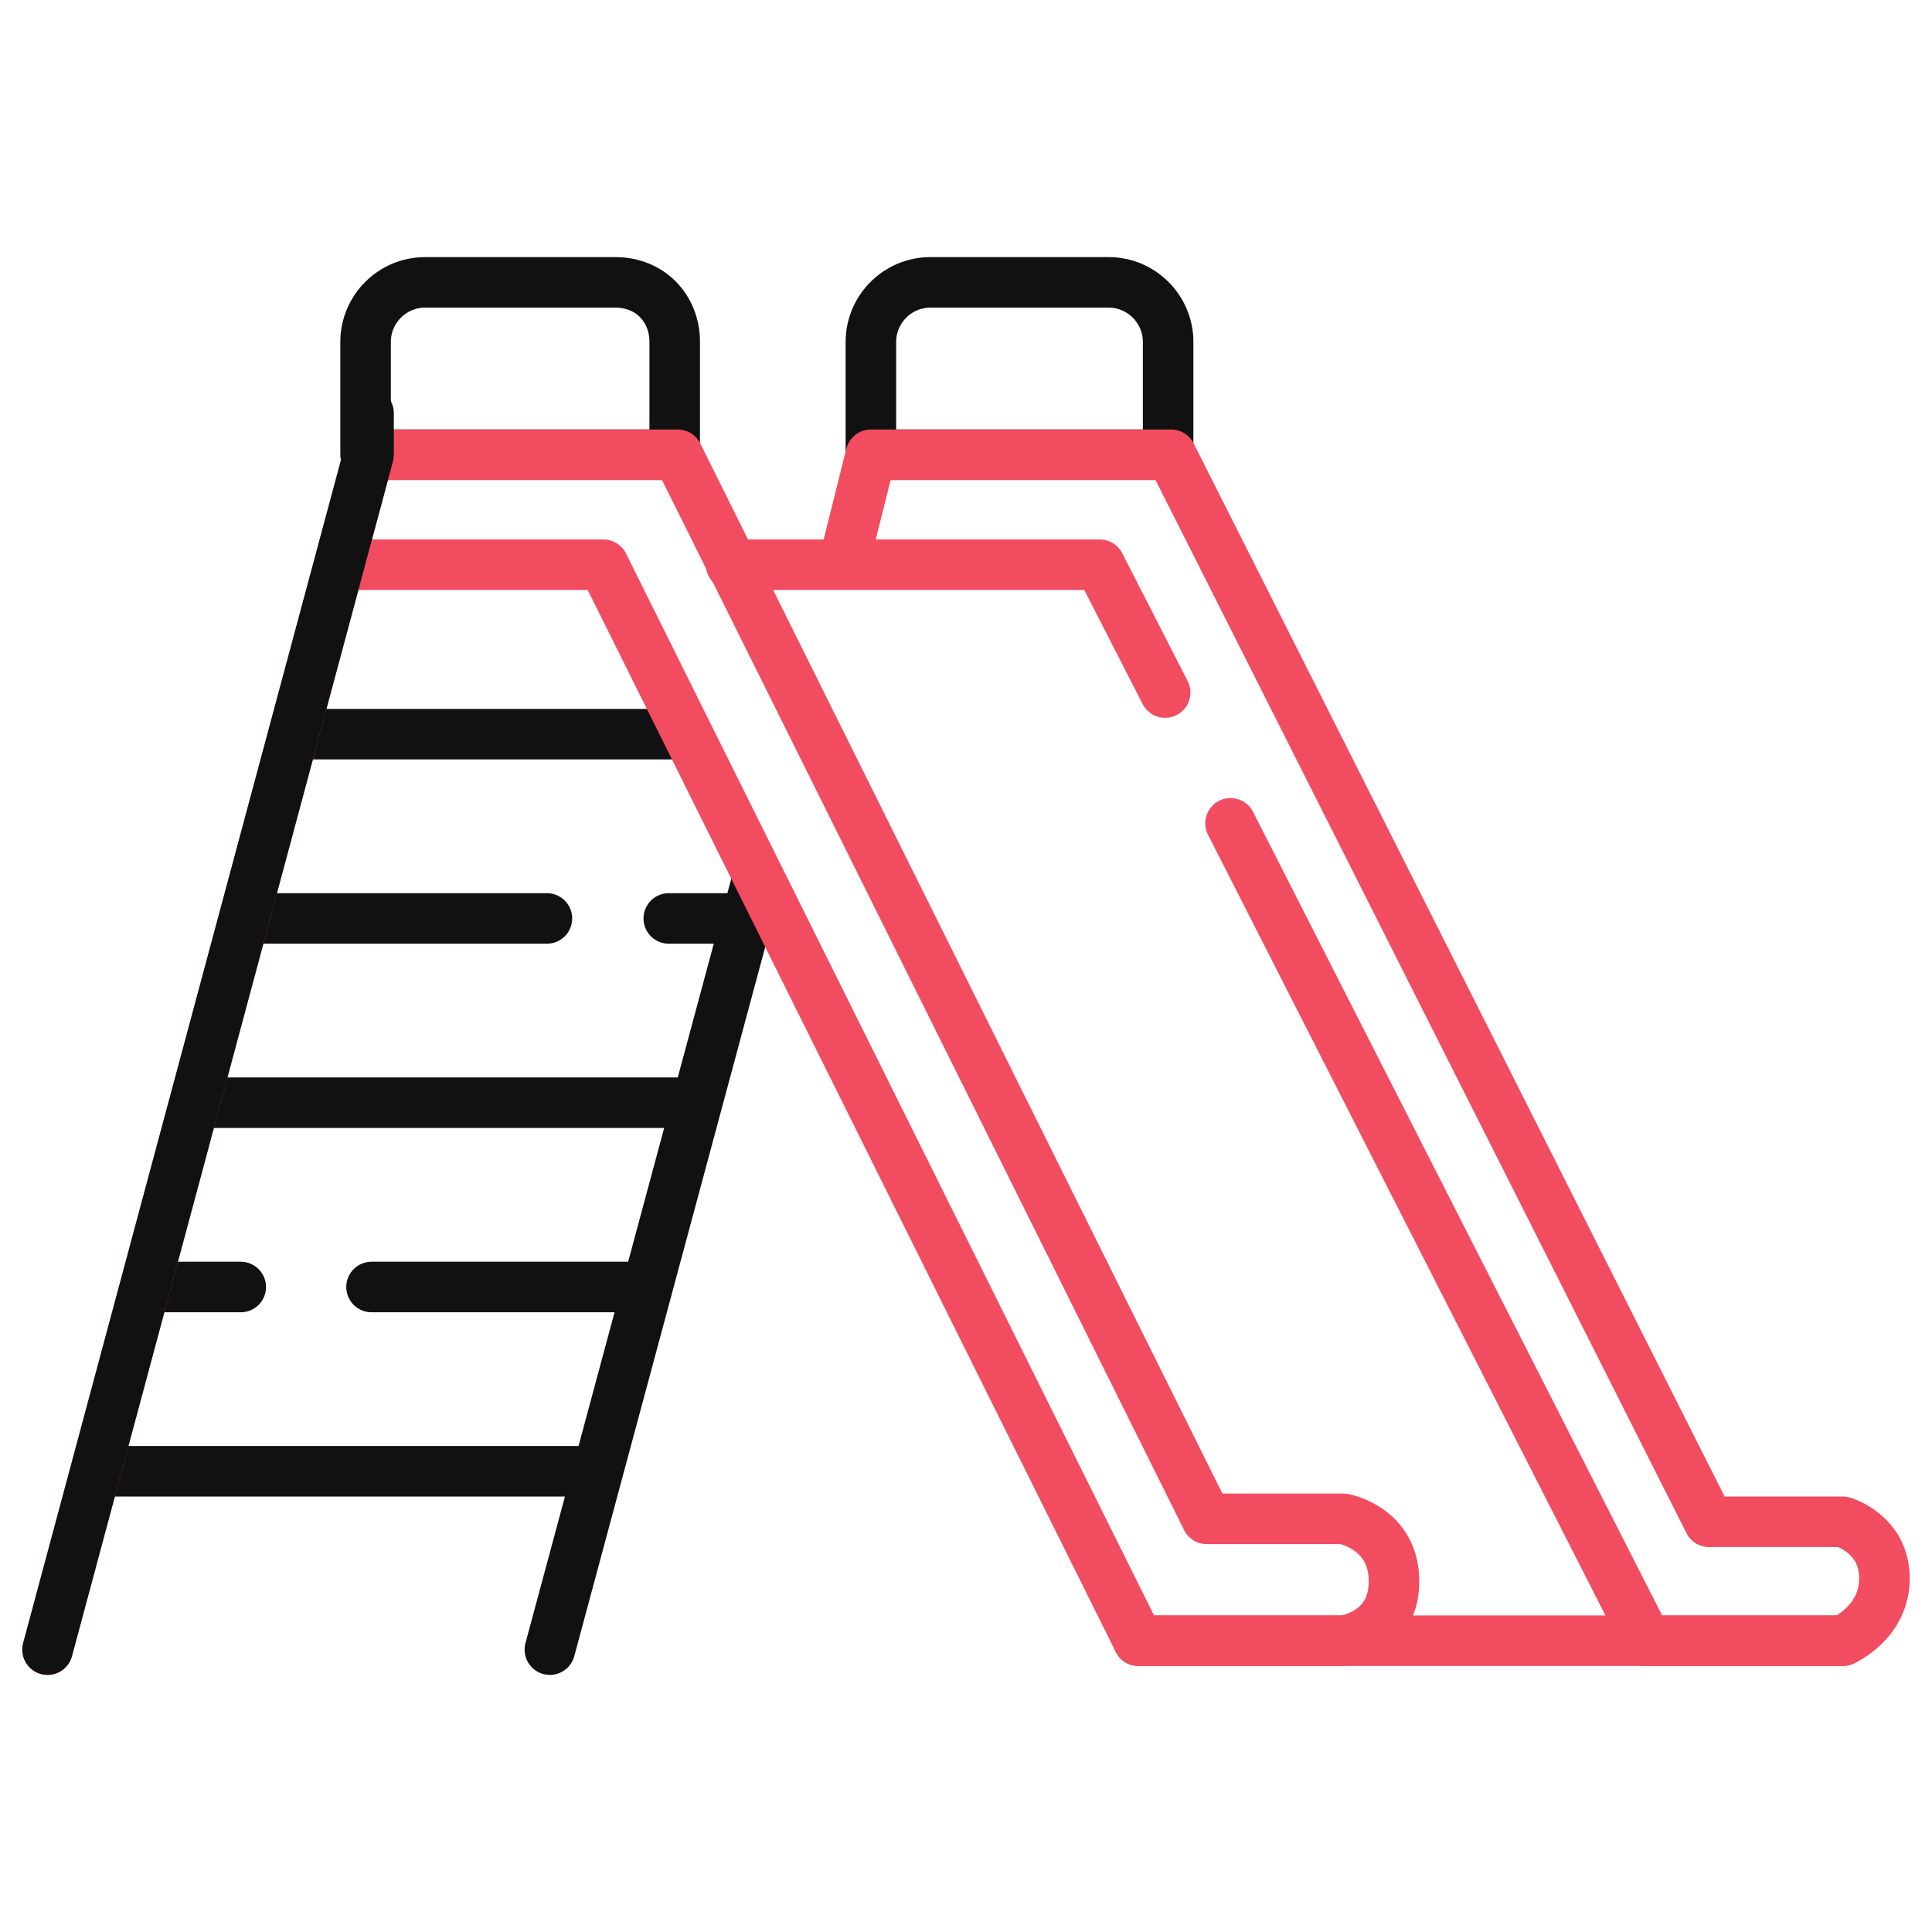 <?xml version="1.0" encoding="utf-8"?>
<!-- Generator: Adobe Illustrator 25.0.1, SVG Export Plug-In . SVG Version: 6.00 Build 0)  -->
<!DOCTYPE svg PUBLIC "-//W3C//DTD SVG 1.1//EN" "http://www.w3.org/Graphics/SVG/1.1/DTD/svg11.dtd">
<svg version="1.1" id="Layer_1" xmlns:x="http://ns.adobe.com/Extensibility/1.0/" xmlns:i="http://ns.adobe.com/AdobeIllustrator/10.0/" xmlns:graph="http://ns.adobe.com/Graphs/1.0/"
	 xmlns="http://www.w3.org/2000/svg" xmlns:xlink="http://www.w3.org/1999/xlink" x="0px" y="0px" viewBox="0 0 65 65"
	 style="enable-background:new 0 0 65 65;" xml:space="preserve">
<style type="text/css">
	.st0{fill:none;stroke:#111111;stroke-width:1.7;stroke-linecap:round;stroke-linejoin:round;stroke-miterlimit:10;}
	.st1{fill:none;stroke:#F24C60;stroke-width:1.7;stroke-linecap:round;stroke-linejoin:round;stroke-miterlimit:10;}
</style>
<g>
	<line class="st0" x1="25.5" y1="29.5" x2="18.5" y2="55.5"/>
	<polyline class="st1" points="24.6,19 37,19 39.2,23.3 	"/>
	<path class="st0" d="M11.5,19"/>
	<line class="st0" x1="10.1" y1="24.7" x2="23" y2="24.7"/>
	<line class="st0" x1="22.5" y1="30.9" x2="24.8" y2="30.9"/>
	<line class="st0" x1="8.5" y1="30.9" x2="18.4" y2="30.9"/>
	<line class="st0" x1="6.8" y1="37.1" x2="23.2" y2="37.1"/>
	<line class="st0" x1="12.5" y1="43.3" x2="21.5" y2="43.3"/>
	<line class="st0" x1="5.1" y1="43.3" x2="8.1" y2="43.3"/>
	<line class="st0" x1="3.5" y1="49.5" x2="19.9" y2="49.5"/>
	<line class="st1" x1="38.3" y1="55.2" x2="62" y2="55.2"/>
	<path class="st0" d="M20.7,9.5h-6.4c-1.1,0-2,0.9-2,2v3.8h10.4v-3.8C22.7,10.4,21.9,9.5,20.7,9.5z"/>
	<path class="st0" d="M37.3,9.5h-6c-1.1,0-2,0.9-2,2v3.8h10v-3.8C39.3,10.4,38.4,9.5,37.3,9.5z"/>
	<path class="st1" d="M1.6,55.5l10.8-40.2h10.4l17.8,35.8h4.6c0,0,1.7,0.3,1.7,2.1s-1.7,2-1.7,2h-6.9L20.3,19h-8.8"/>
	<path class="st1" d="M41.4,27.7l14,27.5H62c0,0,1.4-0.6,1.4-2.1S62,51.2,62,51.2h-4.5L39.4,15.3H29.3l-0.9,3.6"/>
	<polyline class="st0" points="1.6,55.5 12.4,15.3 12.4,13.9 	"/>
</g>
</svg>
